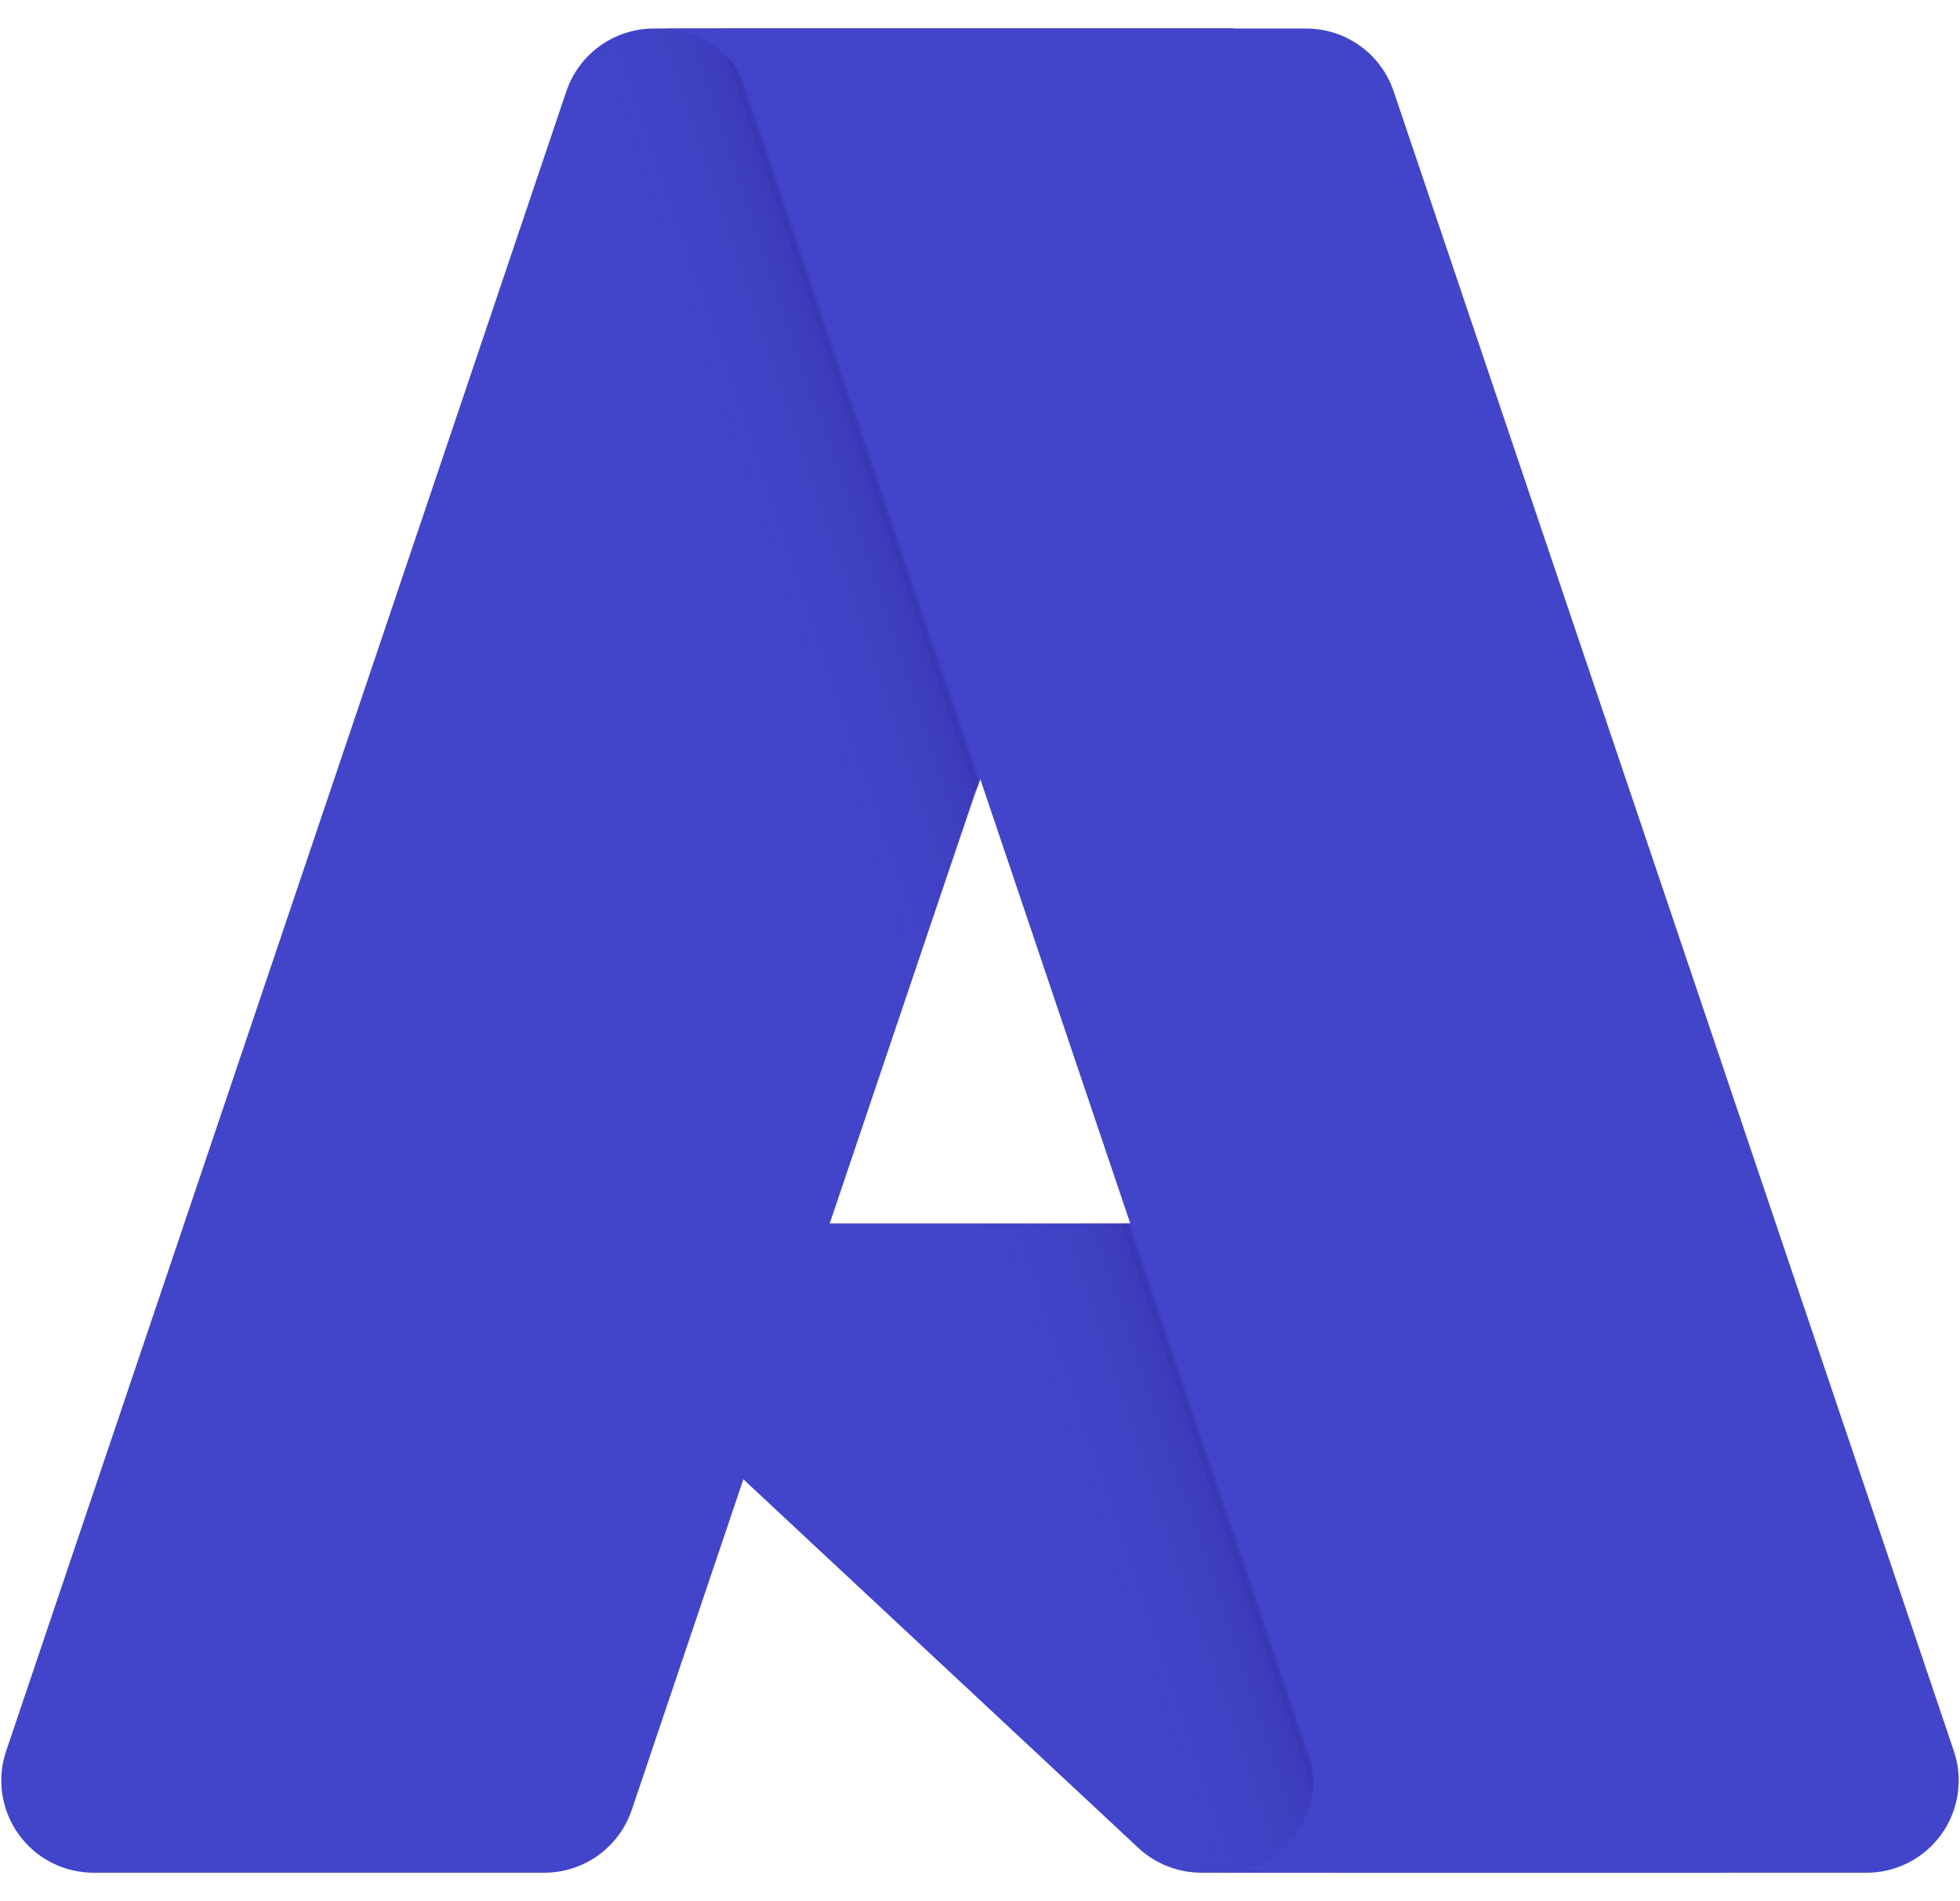 <svg width="67" height="65" viewBox="0 0 67 65" fill="none" xmlns="http://www.w3.org/2000/svg">
<path d="M22.351 0.976H42.151L21.596 61.876C21.385 62.501 20.983 63.045 20.447 63.43C19.91 63.816 19.266 64.023 18.606 64.023H3.197C2.696 64.023 2.203 63.904 1.758 63.676C1.312 63.447 0.928 63.116 0.636 62.71C0.344 62.303 0.153 61.833 0.079 61.338C0.005 60.843 0.05 60.338 0.21 59.864L19.359 3.124C19.57 2.497 19.973 1.953 20.509 1.568C21.046 1.183 21.69 0.976 22.351 0.976Z" fill="url(#paint0_linear_22_28)"/>
<path d="M51.123 41.824H19.725C19.433 41.823 19.148 41.911 18.907 42.075C18.665 42.239 18.479 42.472 18.372 42.743C18.265 43.015 18.242 43.313 18.306 43.597C18.37 43.882 18.519 44.141 18.733 44.34L38.908 63.171C39.495 63.719 40.269 64.023 41.072 64.023H58.851L51.123 41.824Z" fill="#4245C9"/>
<path d="M22.351 0.976C21.683 0.974 21.032 1.185 20.492 1.578C19.953 1.972 19.553 2.528 19.352 3.165L0.233 59.812C0.063 60.288 0.009 60.798 0.077 61.299C0.145 61.8 0.333 62.277 0.624 62.69C0.916 63.103 1.303 63.44 1.752 63.672C2.201 63.904 2.699 64.024 3.205 64.023H19.012C19.601 63.918 20.151 63.658 20.606 63.271C21.062 62.883 21.406 62.382 21.605 61.818L25.418 50.581L39.037 63.284C39.607 63.756 40.323 64.017 41.064 64.023H58.776L51.008 41.823L28.362 41.829L42.222 0.976H22.351Z" fill="url(#paint1_linear_22_28)"/>
<path d="M47.64 3.12C47.429 2.495 47.027 1.952 46.492 1.568C45.956 1.183 45.313 0.976 44.653 0.976H22.586C23.246 0.976 23.889 1.183 24.425 1.568C24.961 1.952 25.362 2.495 25.573 3.12L44.724 59.863C44.884 60.337 44.929 60.843 44.855 61.338C44.781 61.833 44.59 62.303 44.298 62.709C44.006 63.116 43.621 63.447 43.176 63.676C42.731 63.904 42.237 64.024 41.737 64.024H63.804C64.305 64.024 64.798 63.904 65.243 63.676C65.688 63.447 66.073 63.116 66.365 62.709C66.656 62.303 66.847 61.832 66.921 61.337C66.995 60.842 66.95 60.337 66.79 59.863L47.64 3.12Z" fill="url(#paint2_linear_22_28)"/>
<defs>
<linearGradient id="paint0_linear_22_28" x1="29.567" y1="5.648" x2="9.005" y2="66.395" gradientUnits="userSpaceOnUse">
<stop stop-color="#4245C9"/>
<stop offset="1" stop-color="#4245C9"/>
</linearGradient>
<linearGradient id="paint1_linear_22_28" x1="35.99" y1="33.958" x2="31.234" y2="35.566" gradientUnits="userSpaceOnUse">
<stop stop-color="#4245C9"/>
<stop offset="0.071" stop-color="#251784" stop-opacity="0.2"/>
<stop offset="0.321" stop-color="#251784" stop-opacity="0.1"/>
<stop offset="0.623" stop-color="#251784" stop-opacity="0.05"/>
<stop offset="1" stop-color="#251784" stop-opacity="0"/>
</linearGradient>
<linearGradient id="paint2_linear_22_28" x1="33.374" y1="3.876" x2="55.946" y2="64.011" gradientUnits="userSpaceOnUse">
<stop stop-color="#4245C9"/>
<stop offset="1" stop-color="#4245C9"/>
</linearGradient>
</defs>
</svg>
